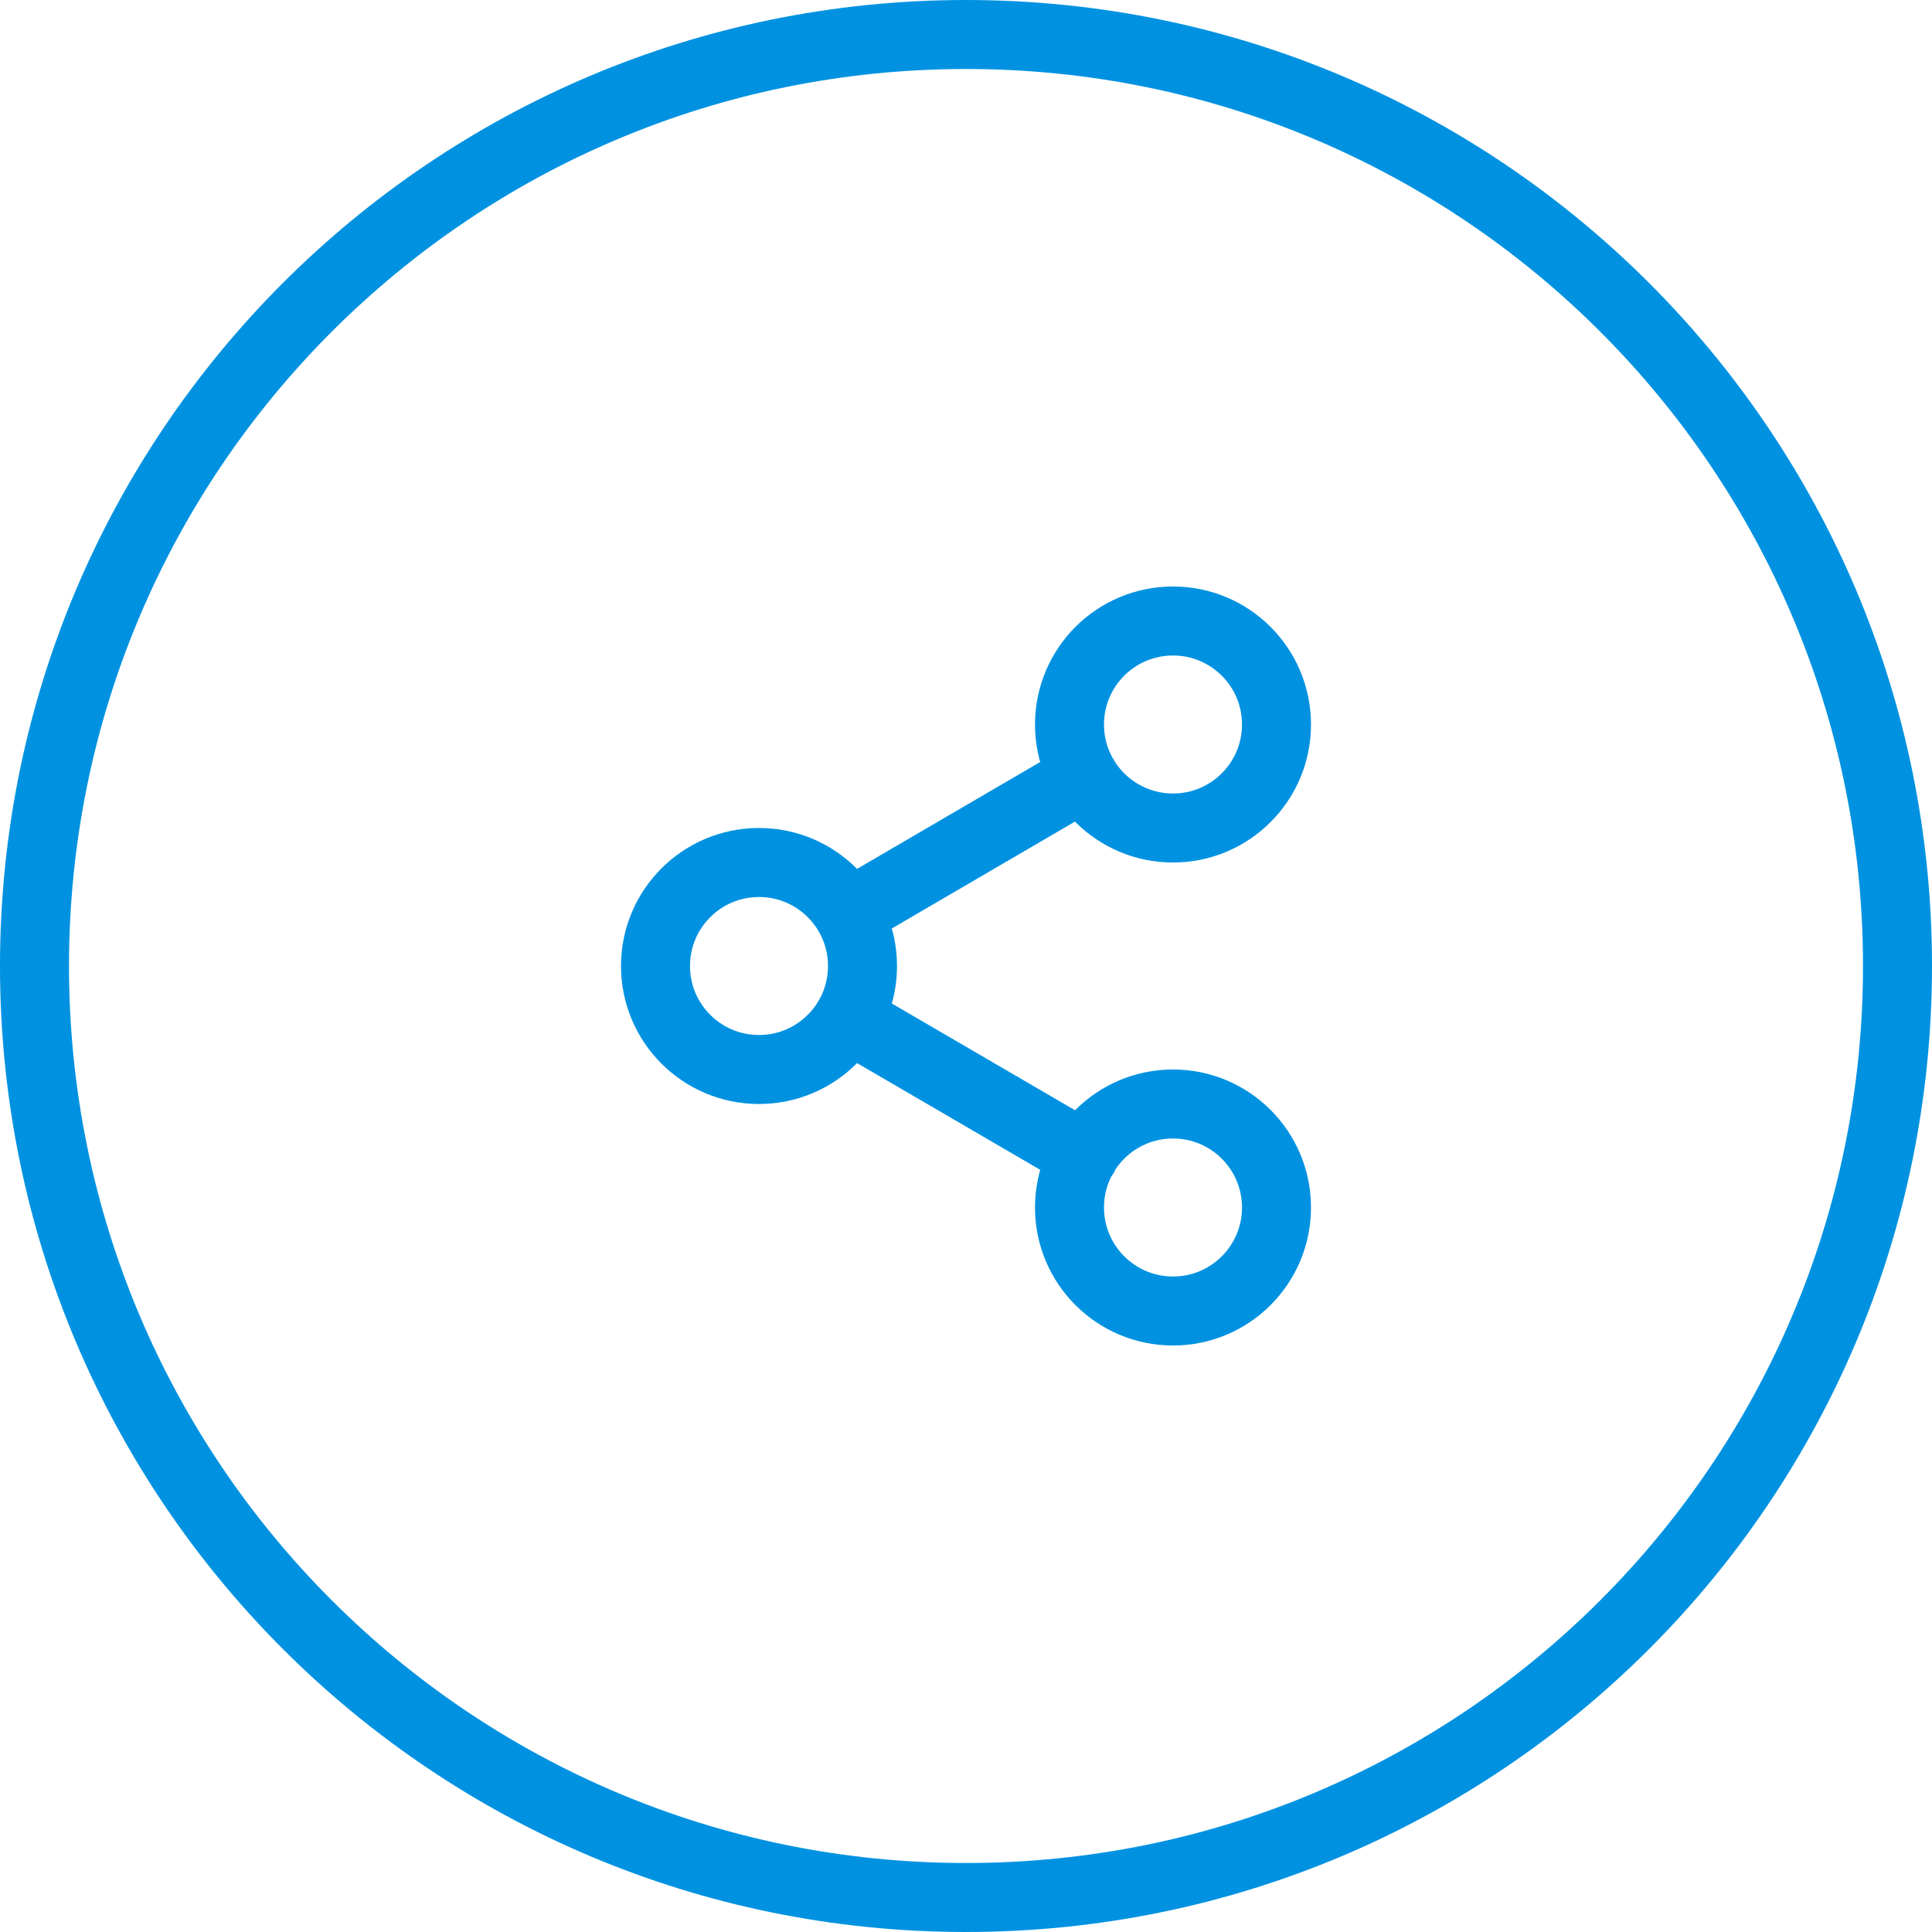 <svg width="56" height="56" viewBox="0 0 56 56" fill="none" xmlns="http://www.w3.org/2000/svg">
<path d="M1 28C1 13.088 13.088 1 28 1C42.912 1 55 13.088 55 28C55 42.912 42.912 55 28 55C13.088 55 1 42.912 1 28Z" stroke="#0092E1" stroke-width="2"/>
<path d="M24.59 29.51L31.42 33.49M31.41 22.51L24.59 26.49M37 21C37 22.657 35.657 24 34 24C32.343 24 31 22.657 31 21C31 19.343 32.343 18 34 18C35.657 18 37 19.343 37 21ZM25 28C25 29.657 23.657 31 22 31C20.343 31 19 29.657 19 28C19 26.343 20.343 25 22 25C23.657 25 25 26.343 25 28ZM37 35C37 36.657 35.657 38 34 38C32.343 38 31 36.657 31 35C31 33.343 32.343 32 34 32C35.657 32 37 33.343 37 35Z" stroke="#0092E1" stroke-width="2" stroke-linecap="round" stroke-linejoin="round"/>
</svg>
